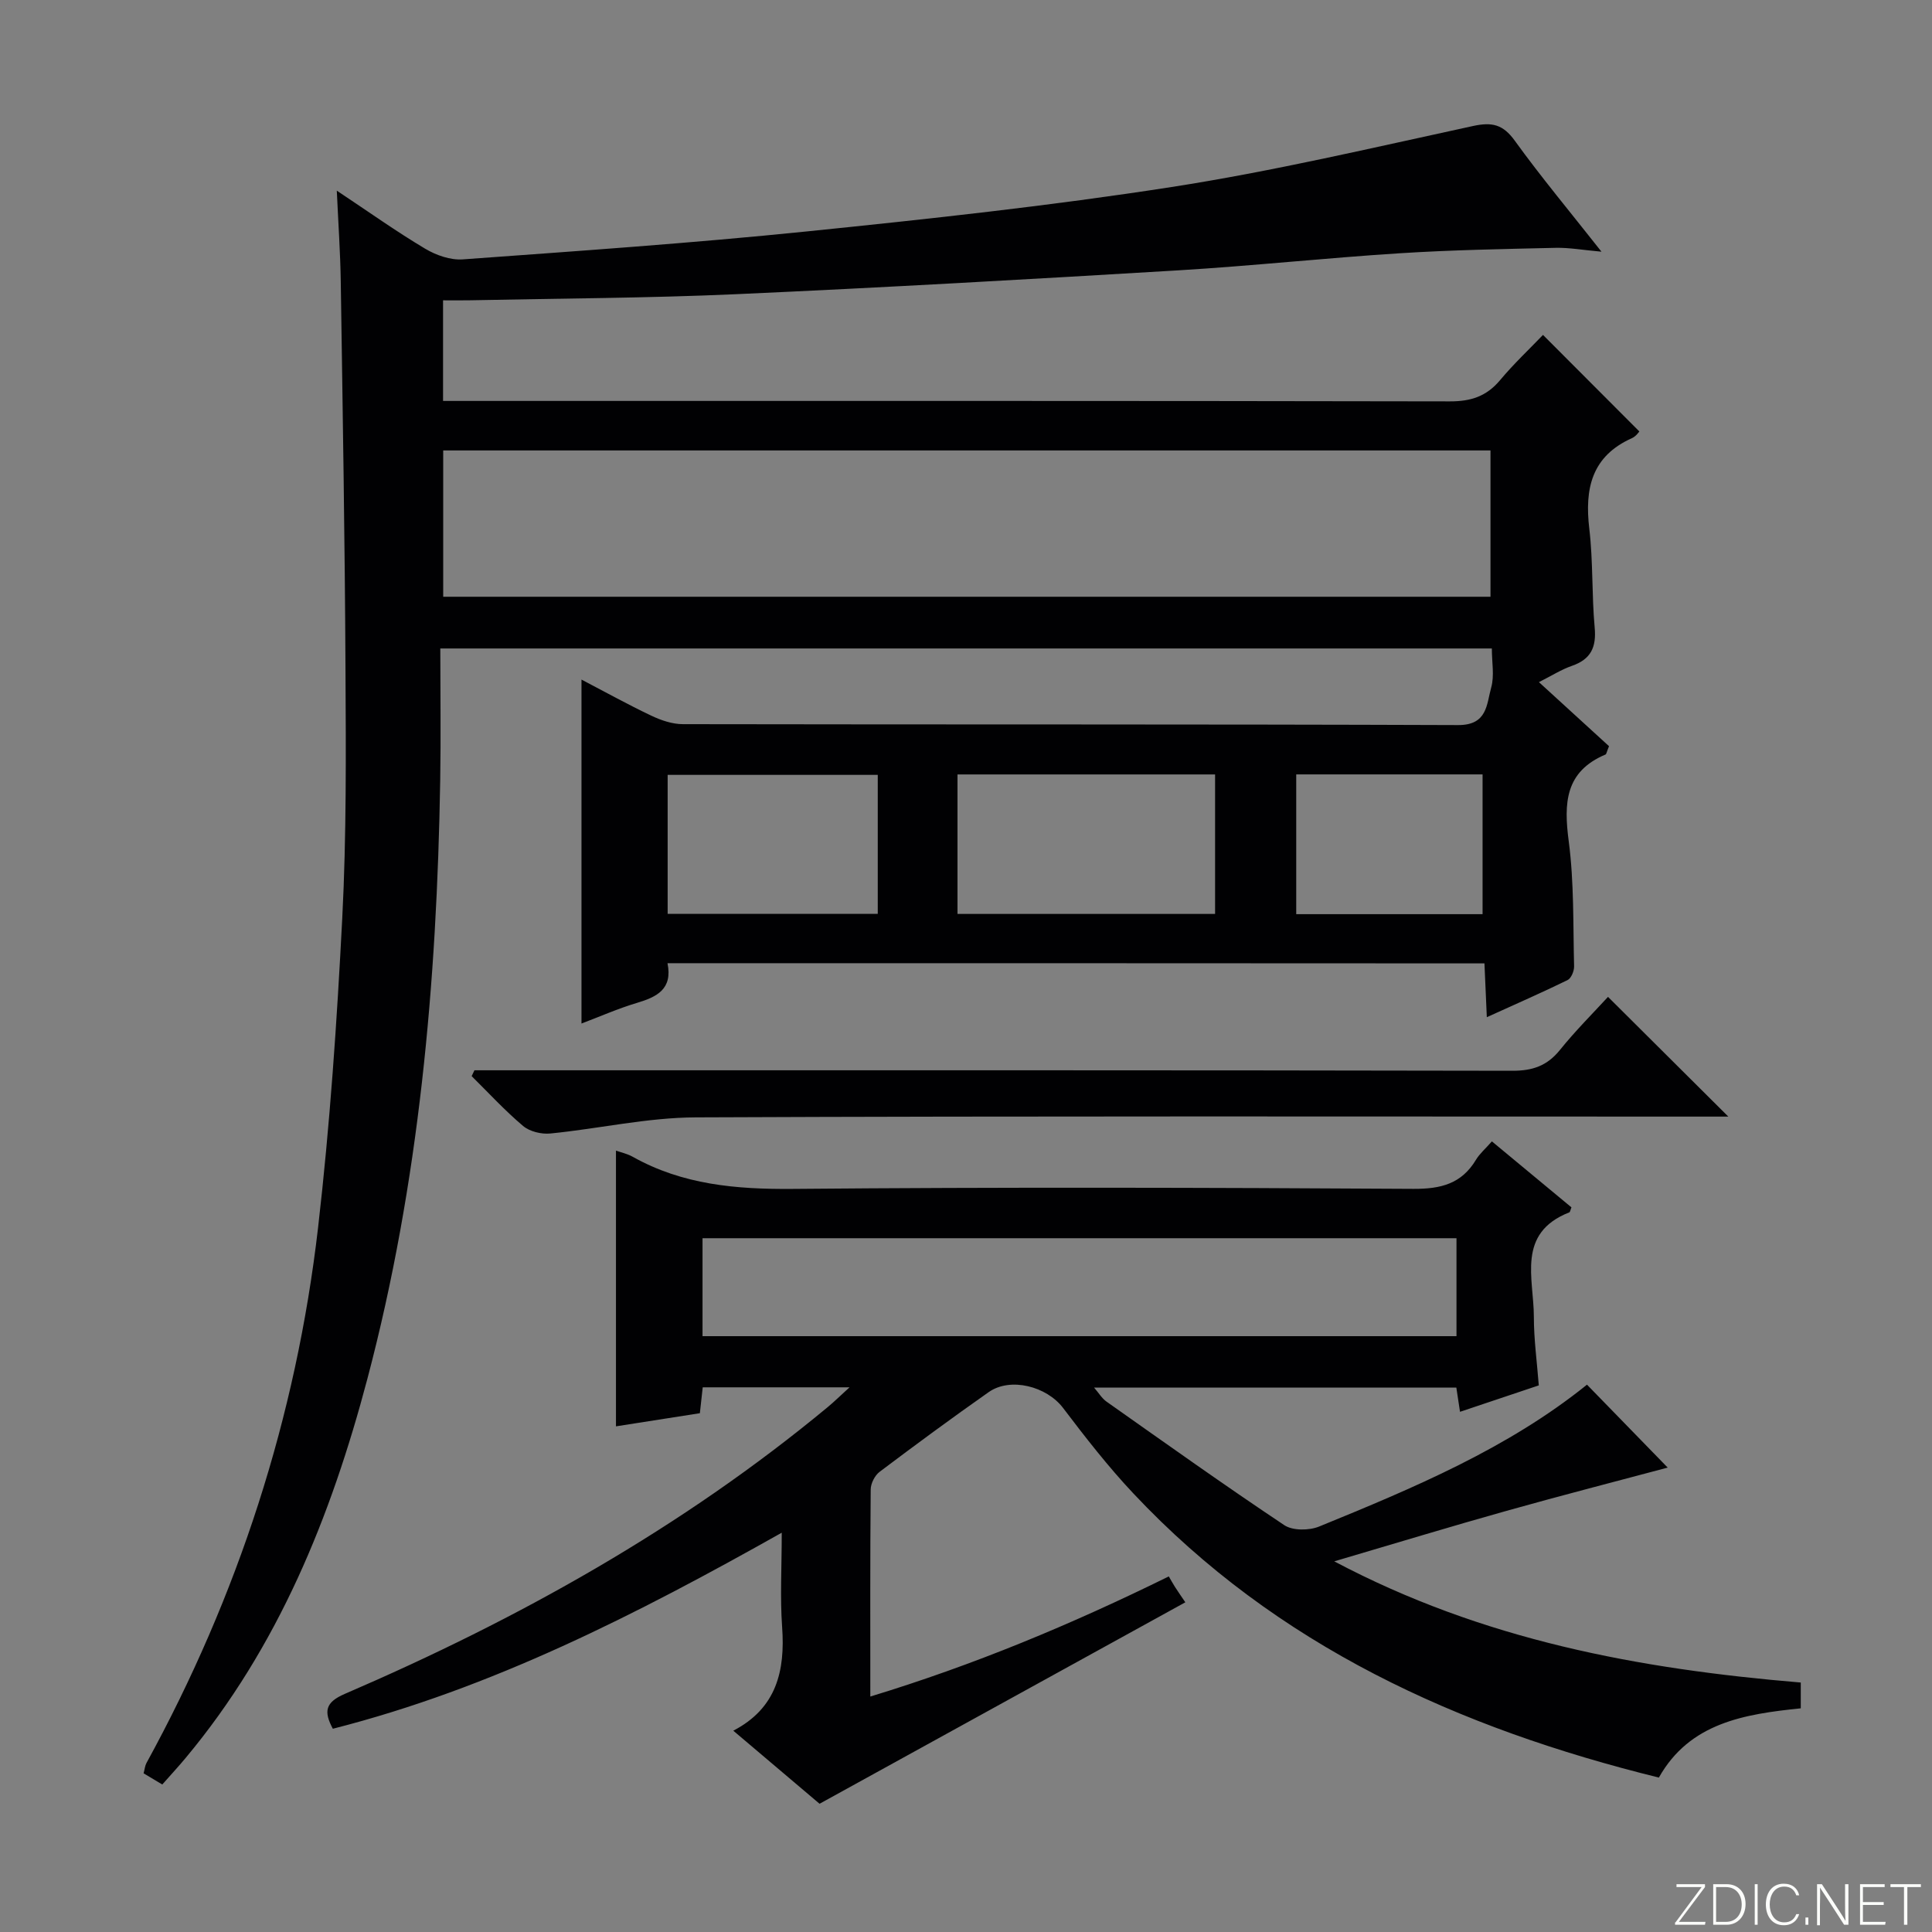 <svg enable-background="new 0 0 400 400" viewBox="0 0 400 400" xmlns="http://www.w3.org/2000/svg"><rect x="0" y="0" width="400" height="400" fill="#808080" stroke="none"/><g fill="#fbfcfa"><path d="m346.9 398 5.4-7.3h-5.2v-.6h5.9v.6l-5.4 7.2h5.5l-.1.6h-6.2v-.5z"/><path d="m354.7 390.1h2.8c2.3 0 3.9 1.6 3.9 4.1s-1.6 4.3-3.9 4.3h-2.8zm.6 7.8h2c2.2 0 3.3-1.6 3.3-3.6 0-1.8-1-3.6-3.3-3.6h-2z"/><path d="m363.9 390.1v8.4h-.6v-8.4z"/><path d="m372.5 396.3c-.4 1.3-1.4 2.3-3.2 2.3-2.4 0-3.7-1.9-3.7-4.3 0-2.3 1.2-4.3 3.7-4.3 1.8 0 2.9 1 3.2 2.4h-.6c-.4-1.1-1.1-1.8-2.5-1.8-2.1 0-3 1.9-3 3.7s.9 3.7 3 3.7c1.4 0 2.1-.7 2.5-1.7z"/><path d="m373.8 398.5v-1.5h.6v1.5z"/><path d="m376.2 398.5v-8.4h1c1.3 2 4.4 6.7 4.9 7.6-.1-1.2-.1-2.4-.1-3.8v-3.8h.7v8.4h-.9c-1.2-1.9-4.4-6.8-5-7.7.1 1.1 0 2.3 0 3.9v3.9h-.6z"/><path d="m390 394.4h-4.3v3.5h4.7l-.1.6h-5.2v-8.4h5.1v.6h-4.5v3.1h4.3v.7z"/><path d="m394.2 390.7h-2.8v-.6h6.3v.6h-2.8v7.8h-.7z"/></g><path d="m138.2 199.42c1.09 5.39-2.2 6.98-6.33 8.22-3.93 1.17-7.71 2.85-11.48 4.27 0-23.78 0-47.2 0-71.21 4.87 2.54 9.6 5.17 14.47 7.48 2.02.96 4.35 1.75 6.54 1.75 53.5.1 106.99-.01 160.49.19 6.1.02 5.88-4.34 6.85-7.79.68-2.43.13-5.2.13-8.07-72.55 0-144.65 0-217.71 0 0 9.12.13 18.23-.02 27.34-.69 41.81-4.35 83.27-15.07 123.84-7.54 28.54-18.45 55.54-37.64 78.53-1.48 1.78-3.06 3.48-4.83 5.49-1.36-.81-2.55-1.52-3.87-2.31.24-.9.29-1.57.58-2.11 18.99-34.66 31-71.64 35.54-110.85 2.46-21.27 3.91-42.69 5.01-64.09.88-17.11.76-34.28.67-51.43-.13-26.81-.58-53.61-.98-80.42-.09-5.91-.5-11.81-.82-18.78 6.71 4.46 12.36 8.49 18.31 12.03 2.26 1.35 5.24 2.39 7.79 2.2 23.7-1.72 47.42-3.36 71.06-5.77 25.28-2.58 50.57-5.31 75.67-9.21 20.95-3.25 41.66-8.14 62.4-12.63 3.96-.86 6.22-.34 8.66 3.04 5.44 7.53 11.41 14.68 17.95 22.98-3.85-.34-6.66-.86-9.45-.8-10.8.25-21.62.44-32.39 1.13-15.26.97-30.47 2.61-45.73 3.53-30.53 1.83-61.08 3.57-91.63 4.94-18.29.82-36.62.87-54.93 1.26-1.79.04-3.58.01-5.71.01v20.83h5.98c67.49 0 134.99-.04 202.48.09 4.36.01 7.58-1.05 10.38-4.39 2.88-3.44 6.17-6.53 8.89-9.37 6.82 6.84 13.33 13.36 19.95 19.99-.07.07-.68 1-1.52 1.38-8.38 3.74-9.83 10.47-8.84 18.79.8 6.75.49 13.63 1.11 20.42.38 4.08-.78 6.58-4.72 7.94-2.16.75-4.13 2.01-6.82 3.37 5.25 4.79 10.02 9.15 14.51 13.26-.49 1.18-.53 1.63-.72 1.72-8.4 3.54-8.66 10.08-7.62 17.97 1.12 8.54.89 17.26 1.11 25.9.02.96-.6 2.47-1.36 2.84-5.32 2.6-10.75 4.97-16.71 7.68-.18-4.14-.33-7.55-.49-11.14-56.55-.04-112.64-.04-169.14-.04zm-46.44-75.87h216.83c0-10.29 0-20.19 0-30.29-72.38 0-144.43 0-216.83 0zm106.48 65.67h53.33c0-9.91 0-19.44 0-28.88-17.98 0-35.53 0-53.33 0zm-60.01-.02h43.5c0-9.81 0-19.23 0-28.77-14.63 0-28.98 0-43.5 0zm168.72.07c0-9.91 0-19.5 0-28.94-13.25 0-25.85 0-38.58 0v28.94z" fill="#010103"/><path d="m372.83 348.35v5.34c-11.64 1.2-22.99 2.97-29.38 14.34-41.53-10.24-79.13-27.27-108.8-58.83-5.23-5.56-9.95-11.63-14.57-17.72-3.37-4.43-10.87-6.43-15.39-3.25-7.62 5.35-15.13 10.88-22.57 16.49-1 .75-1.84 2.41-1.85 3.65-.13 13.99-.08 27.98-.08 42.88 21.41-6.52 41.5-14.88 61.8-24.87.4.69.81 1.44 1.26 2.15.63.98 1.29 1.93 2.16 3.21-25.22 13.89-50.31 27.71-75.73 41.71-5.49-4.65-11.45-9.7-17.86-15.13 8.94-4.64 10.77-12.37 10.11-21.47-.44-6.1-.08-12.27-.08-19.52-30.05 16.91-59.98 32.2-92.94 40.59-1.9-3.56-1.61-5.46 2.48-7.22 35.89-15.46 69.79-34.35 100.01-59.4 1.34-1.11 2.58-2.34 4.49-4.07-10.65 0-20.38 0-30.4 0-.2 1.78-.37 3.38-.59 5.36-5.72.89-11.41 1.78-17.37 2.72 0-19.19 0-38.03 0-57.09 1.06.38 2.35.65 3.45 1.27 10.35 5.81 21.46 6.76 33.16 6.66 42.83-.38 85.66-.27 128.49-.01 5.7.03 9.97-1.05 12.96-6.03.75-1.25 1.93-2.25 3.29-3.8 5.6 4.64 11.05 9.16 16.47 13.66-.22.53-.26.97-.45 1.04-10.98 4.32-7.33 13.68-7.33 21.66 0 4.62.64 9.23 1.02 14.16-5.46 1.83-10.75 3.6-16.31 5.47-.28-1.87-.5-3.3-.76-5.01-24.84 0-49.62 0-75 0 .98 1.13 1.62 2.23 2.57 2.9 12.21 8.61 24.38 17.29 36.81 25.58 1.74 1.16 5.14 1.13 7.22.28 19.56-7.99 39.06-16.17 55.45-29.37 5.79 5.95 11.51 11.83 16.71 17.17-10.42 2.78-21.92 5.74-33.35 8.95-11.49 3.22-22.91 6.7-35.69 10.46 30.84 16.32 63.01 22.28 96.59 25.09zm-227.38-71.71h156.1c0-6.86 0-13.43 0-20.28-52.13 0-103.98 0-156.1 0z" fill="#010103"/><path d="m98.23 221.59h5.94c69.65 0 139.3-.04 208.95.1 4.21.01 7.2-1.03 9.85-4.31 3.22-4 6.89-7.65 9.95-10.99 8.24 8.21 16.34 16.27 24.91 24.79-2.05 0-3.95 0-5.85 0-69.32 0-138.63-.14-207.95.16-10.04.04-20.05 2.35-30.1 3.34-1.84.18-4.26-.4-5.63-1.56-3.77-3.18-7.13-6.84-10.65-10.32.19-.4.38-.81.58-1.21z" fill="#010103"/></svg>